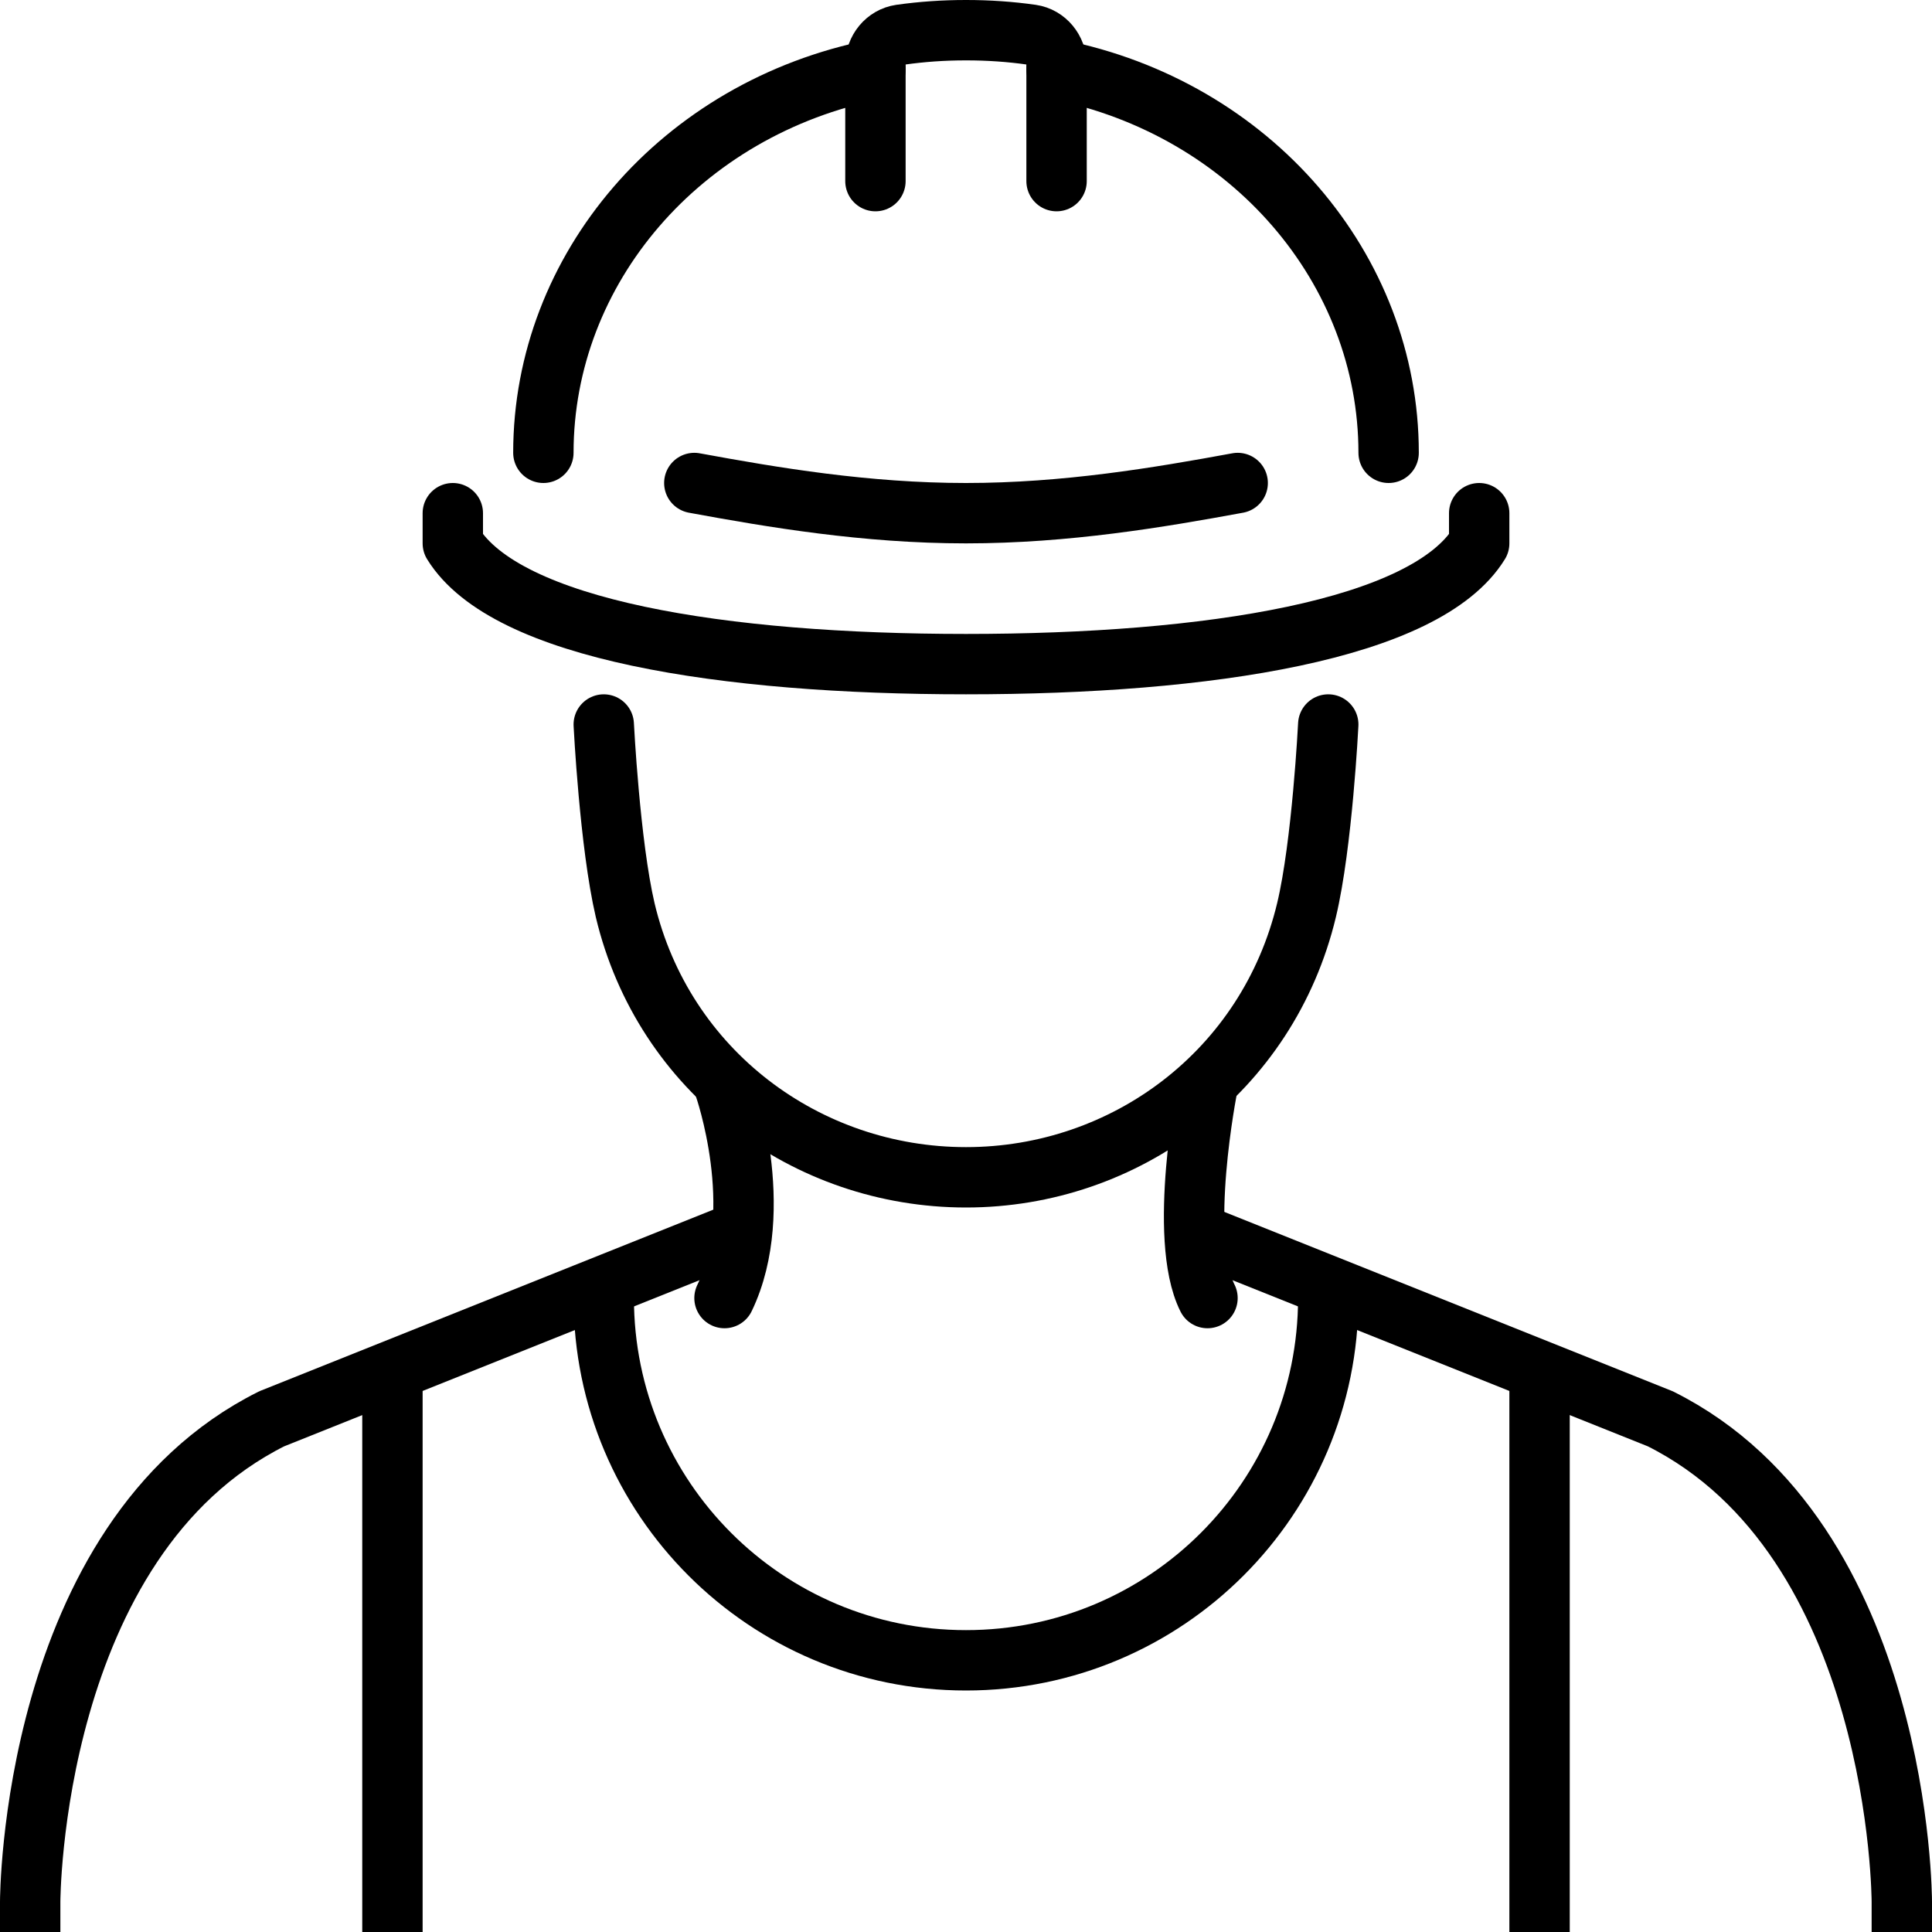 <?xml version="1.0" encoding="UTF-8"?>
<svg id="Layer_1" xmlns="http://www.w3.org/2000/svg" version="1.1" viewBox="0 0 64 64">
  <!-- Generator: Adobe Illustrator 29.7.1, SVG Export Plug-In . SVG Version: 2.1.1 Build 8)  -->
  <defs>
    <style>
      .st0 {
        stroke-linecap: round;
      }

      .st0, .st1 {
        fill: none;
        stroke: #000;
        stroke-linejoin: round;
        stroke-width: 2px;
      }

      .st1 {
        stroke-linecap: square;
      }
    </style>
  </defs>
  <g id="worker">
    <path class="st0" d="M20,24s.2,3.97.71,6.15c1.27,5.34,6.01,8.85,11.29,8.85s10-3.51,11.28-8.85c.52-2.17.72-6.15.72-6.15"/>
    <g>
      <path class="st0" d="M40,43c-1-2,0-7,0-7"/>
      <path class="st0" d="M24,36s1.42,4.05,0,7"/>
    </g>
    <path class="st1" d="M63,63s0-12-8-16l-15-6"/>
    <path class="st1" d="M1,63s0-12,8-16l15-6"/>
    <g>
      <line class="st1" x1="13" y1="63" x2="13" y2="46"/>
      <line class="st1" x1="51" y1="63" x2="51" y2="47"/>
      <path class="st0" d="M44,43c0,6.63-5.37,12-12,12s-12-5.37-12-12"/>
    </g>
    <g>
      <path class="st0" d="M15,17v1c1.77,2.87,8.96,4,17,4s15.23-1.13,17-4v-1"/>
      <path class="st0" d="M41,16c-2.61.48-5.69,1-9,1s-6.39-.52-9-1"/>
      <path class="st0" d="M35,6v-3.86c0-.49-.35-.92-.83-.99-.7-.1-1.42-.15-2.17-.15s-1.46.05-2.17.15c-.48.07-.83.5-.83.99v3.86"/>
      <path class="st0" d="M46,15c0-6.09-4.55-11.42-11-12.7"/>
      <path class="st0" d="M29,2.3c-6.45,1.28-11,6.61-11,12.7"/>
    </g>
  </g>
</svg>